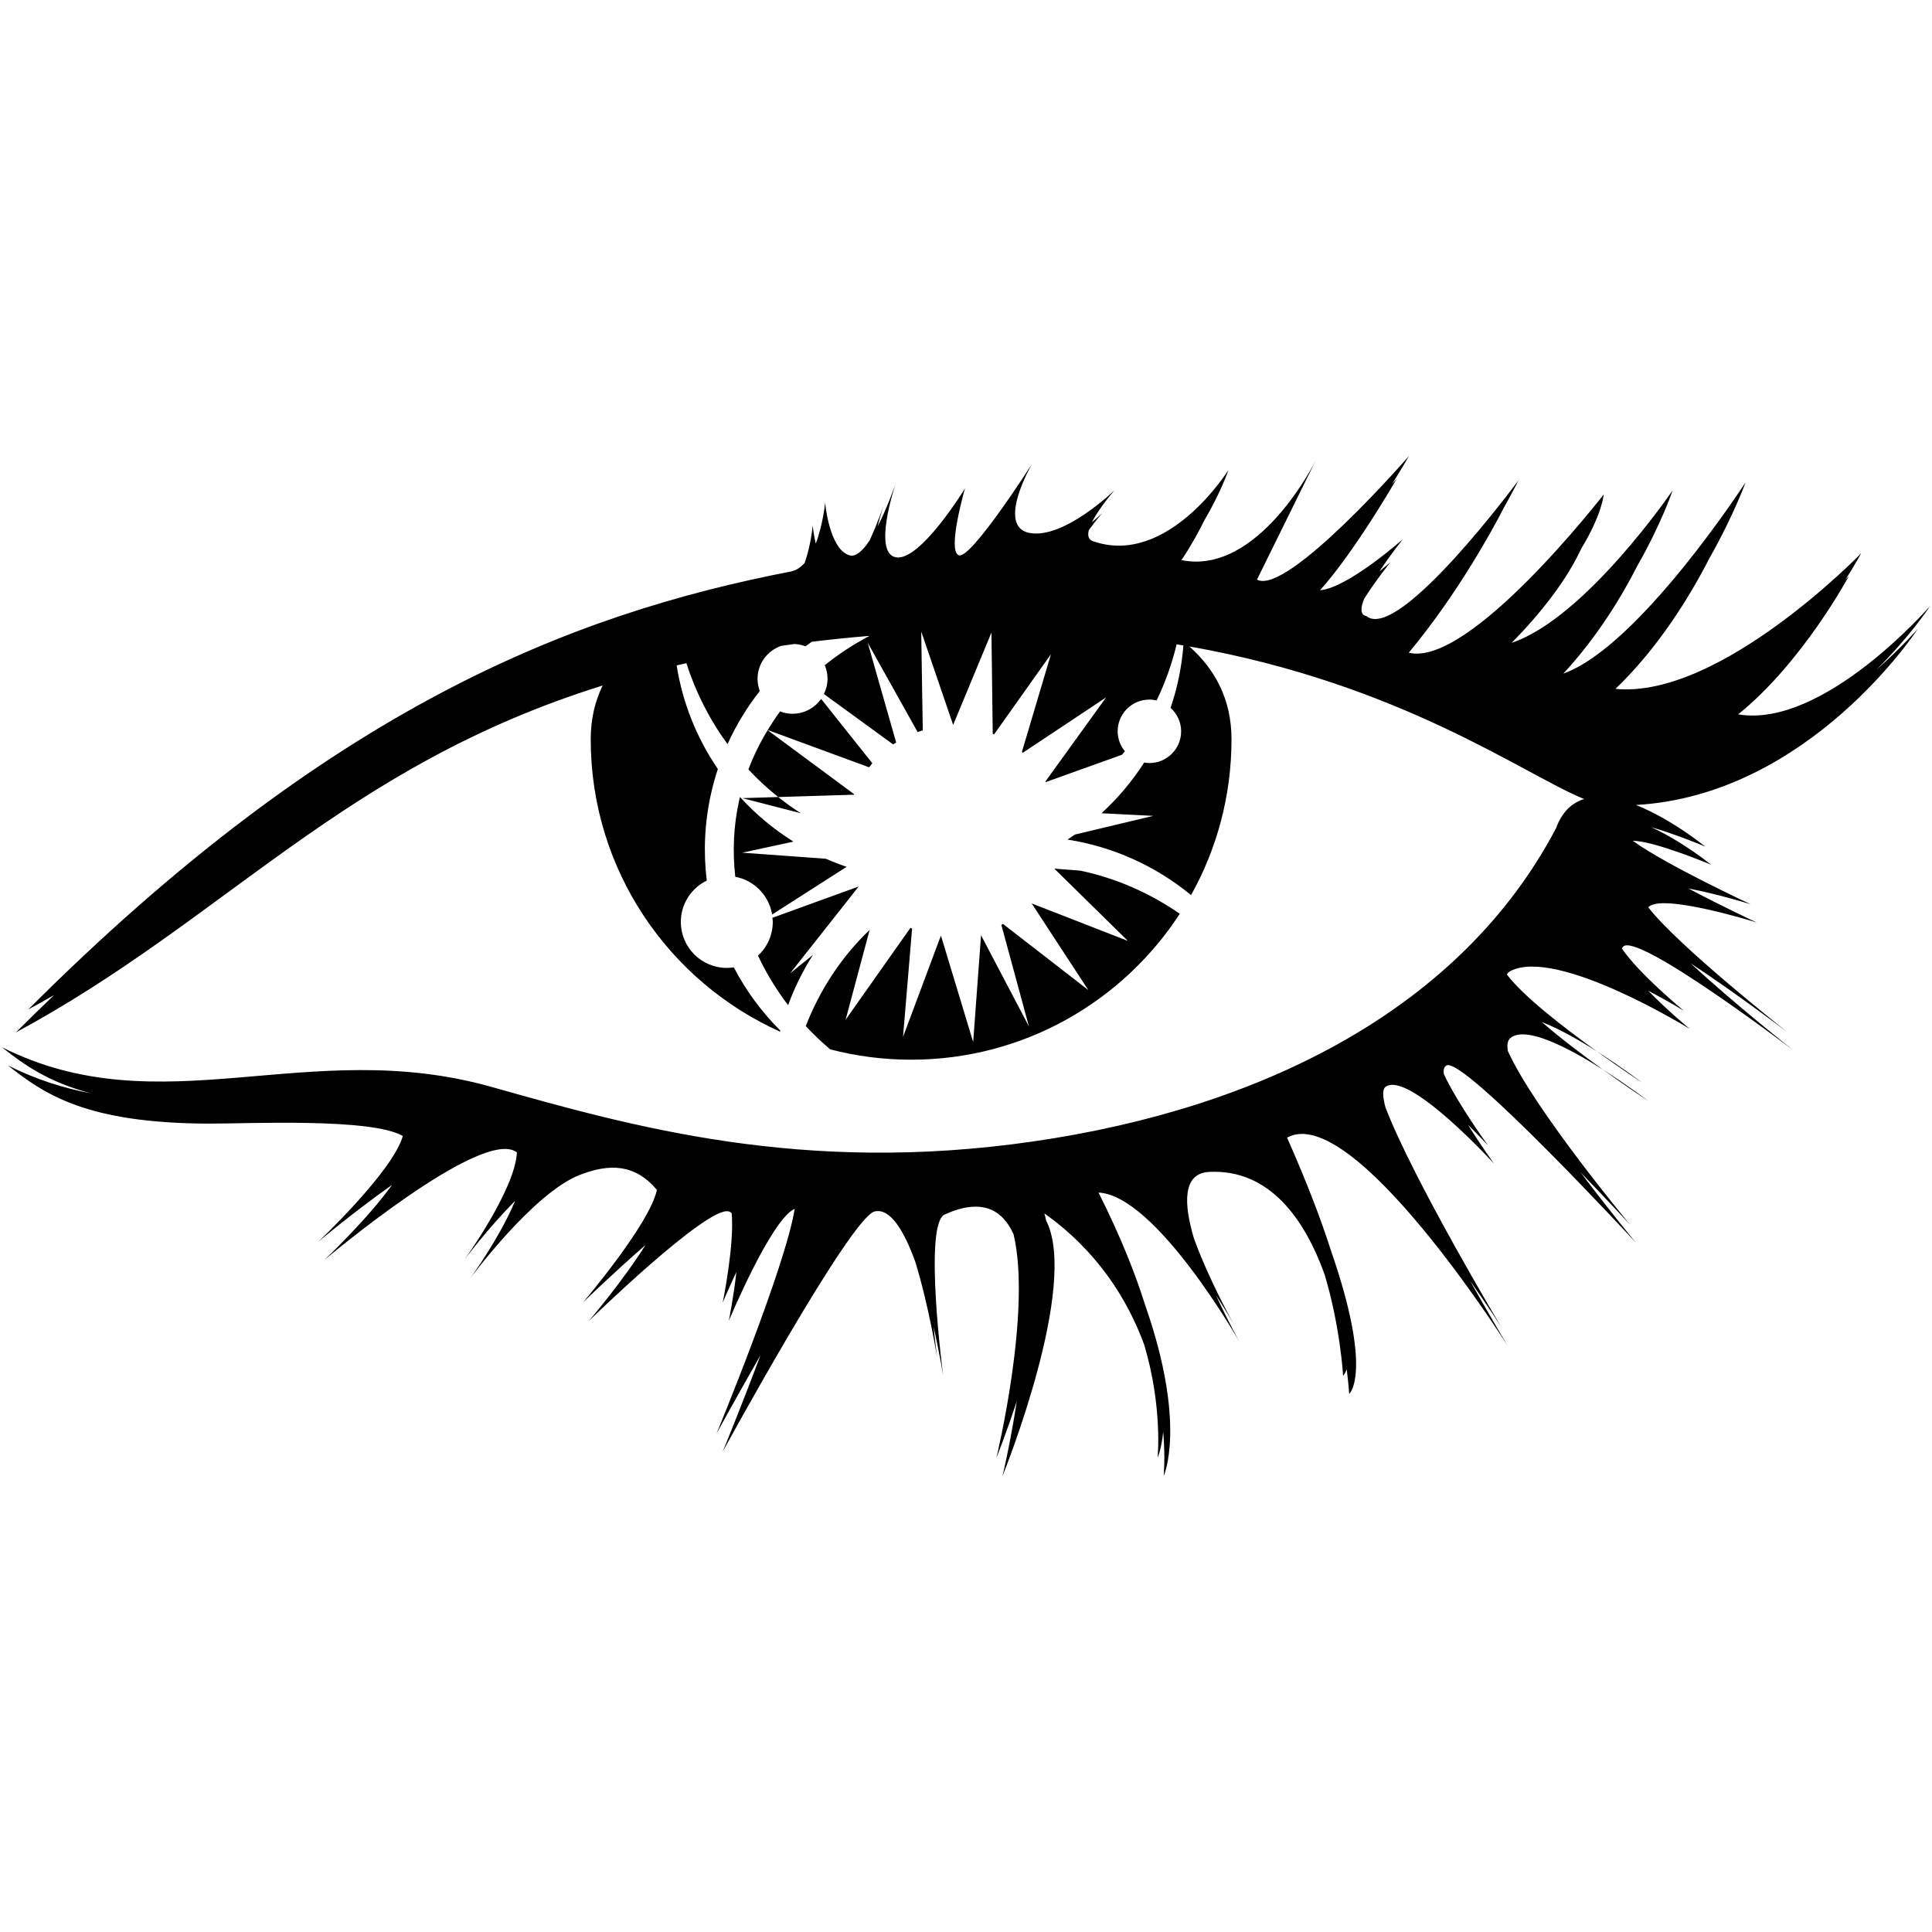 <?xml version="1.0" encoding="iso-8859-1"?>
<!DOCTYPE svg PUBLIC "-//W3C//DTD SVG 1.1//EN" "http://www.w3.org/Graphics/SVG/1.1/DTD/svg11.dtd">

<svg fill="#000000"  version="1.1" xmlns="http://www.w3.org/2000/svg" xmlns:xlink="http://www.w3.org/1999/xlink"  width="800px"
	 height="800px" viewBox="0 0 512 512" enable-background="new 0 0 512 512" xml:space="preserve">

<g id="3e91140ac1bfb9903b91c1b0ca093d8e">

<path display="inline" d="M237.437,127.894c0.016-0.048,0.025-0.074,0.025-0.074S237.452,127.848,237.437,127.894z M423.14,278.589
		c6.687,4.812,12.052,8.338,12.052,8.338S429.831,282.835,423.14,278.589z M203.291,193.403l0.14,0.103
		c0.01-0.015,0.017-0.029,0.025-0.042L203.291,193.403z M497.277,177.491c9.199-9.17,14.223-16.896,14.223-16.896
		s-28.266,32.56-50.875,28.721c17.05-13.731,29.325-36.613,29.325-36.613s-0.308,0.31-0.831,0.836
		c2.632-4.159,4.112-6.912,4.112-6.912s-37.385,38.612-65.11,35.933c11.486-11.033,19.754-24.599,24.885-34.605
		c6.413-11.299,9.594-20.134,9.594-20.134s-28.24,43.584-48.284,50.676c9.032-9.769,15.47-20.427,19.632-28.621
		c6.408-11.216,9.312-19.909,9.312-19.909s-22.977,33.762-42.65,40.393c10.463-10.652,15.753-19.18,18.414-24.929
		c5.598-9.17,5.968-14.389,5.968-14.389s-35.53,45.919-51.657,41.933c13.19-15.856,22.526-33.23,25.088-38.204
		c2.579-4.594,4.001-7.487,4.001-7.487s-31.705,42.986-40.296,35.996c-1.714-0.311-1.593-2.167-0.607-4.622
		c3.147-4.938,6.994-9.717,6.994-9.717s-1.155,1.029-2.969,2.508c2.978-4.51,6.25-8.583,6.25-8.583s-14.625,12.993-21.97,13.55
		c9.308-10.353,20.303-29.502,20.303-29.502s-0.449,0.516-1.231,1.391c2.729-4.368,4.508-7.467,4.508-7.467
		s-32.236,37.071-40.296,32.775l15.562-31.571c0,0-15.096,30.588-35.564,26.39c2.612-3.93,4.604-7.564,6.047-10.504
		c4.517-7.695,6.396-13.378,6.396-13.378s-16.085,25.839-35.963,18.853c-1.197-0.42-1.393-1.521-1.031-2.917
		c1.771-2.491,3.556-4.521,3.556-4.521s-1.052,1.017-2.736,2.431c1.934-3.88,6.018-8.511,6.018-8.511s-13.332,12.981-22.465,11.367
		c-9.132-1.611,0.541-18.269,0.541-18.269s-16.123,25.253-19.348,24.178c-3.221-1.074,1.614-17.731,1.614-17.731
		s-11.819,19.346-18.271,18.271c-6.219-1.034-0.44-18.568-0.025-19.804c-0.244,0.719-2.259,6.573-4.87,11.657
		c0.722-2.976,1.501-5.323,1.602-5.622c-0.118,0.347-1.617,4.755-3.71,9.288c-1.763,2.665-3.641,4.457-5.352,3.941
		c-5.377-1.606-6.448-13.968-6.448-13.968s-0.514,5.773-2.481,10.852c-0.607-2.62-0.8-4.776-0.8-4.776s-0.449,5.092-2.129,9.916
		c-1.04,1.16-2.268,1.996-3.724,2.279C151.49,162.745,87.55,187.457,7.488,267.52c2.325-1.252,4.605-2.524,6.849-3.813
		c-3.352,3.21-6.72,6.487-10.13,9.893c55.672-30.004,86.682-70.454,155.494-91.933c-2.002,4.13-3.154,8.843-3.154,14.254
		c0,34.521,20.614,64.212,50.197,77.483c0.023-0.092,0.042-0.183,0.064-0.274c-4.959-4.94-9.125-10.6-12.342-16.779
		c-0.607,0.093-1.223,0.153-1.853,0.153c-6.731,0-12.185-5.456-12.185-12.181c0-4.823,2.813-8.982,6.876-10.955
		c-0.925-7.489-0.611-15.262,1.131-23.049c0.497-2.229,1.104-4.401,1.803-6.524c-5.514-8.07-9.321-17.394-10.92-27.453
		c0.856-0.201,1.717-0.401,2.584-0.595c2.46,7.702,6.157,14.976,10.899,21.456c2.3-5.092,5.182-9.806,8.556-14.074
		c-0.376-1.011-0.595-2.101-0.595-3.244c0-4.063,2.63-7.479,6.271-8.729c1.158-0.168,2.325-0.333,3.502-0.492
		c1.021,0.058,2.006,0.253,2.913,0.615c0.547-0.418,1.115-0.807,1.674-1.208c4.937-0.602,10.045-1.119,15.308-1.56
		c-4.198,2.212-8.184,4.807-11.856,7.772c0.468,1.108,0.728,2.326,0.728,3.601c0,1.456-0.366,2.813-0.961,4.038l18.35,13.352
		c0.26-0.179,0.53-0.339,0.798-0.508l-7.525-26.402l13.214,23.631c0.451-0.16,0.9-0.322,1.364-0.46l-0.41-25.966
		c0.025,0,0.05-0.002,0.073-0.004l8.388,24.546l10.147-24.476l0.345,26.853c0.116,0.045,0.229,0.098,0.341,0.146l15.088-21.265
		l-7.702,25.891c0.083,0.075,0.162,0.156,0.245,0.229l22.069-14.667l-16.076,22.275c0.024,0.054,0.05,0.108,0.083,0.162
		l20.193-7.242c0.254-0.314,0.537-0.607,0.786-0.925c-1.186-1.447-1.921-3.273-1.921-5.29c0-4.644,3.768-8.406,8.412-8.406
		c0.657,0,1.289,0.094,1.905,0.236c2.304-4.736,4.066-9.736,5.314-14.879c0.599,0.098,1.197,0.193,1.792,0.295
		c-0.461,5.739-1.601,11.287-3.401,16.535c1.709,1.538,2.799,3.744,2.799,6.219c0,4.645-3.768,8.413-8.409,8.413
		c-0.474,0-0.931-0.064-1.38-0.14c-3.178,4.963-6.991,9.475-11.312,13.442l13.702,0.698l-20.764,4.953
		c-0.645,0.447-1.28,0.904-1.938,1.331c12.035,1.882,23.362,6.988,32.728,14.715c6.824-12.222,10.721-26.301,10.721-41.294
		c0-10.64-4.412-18.605-11.17-24.61c56.174,9.918,88.61,33.927,104.62,40.441c-3.181,0.987-5.838,3.335-7.452,7.739
		c-24.992,47.551-77.373,74.148-138.628,83.015c-61.255,8.866-106.396-4.018-143.47-14.463
		C81.504,274.293,42.813,298.745,0.5,277.521c5.903,4.674,12.345,9.265,23.568,12.209c-7.254-1.363-14.548-3.659-21.955-7.377
		c9.783,7.756,20.957,15.32,53.196,15.416c10.485,0.029,43.101-1.568,51.441,3.281c-2.609,9.364-22.425,28.053-22.425,28.053
		s9.02-7.622,19.595-15.111c-6.658,9.257-17.985,19.943-17.985,19.943s42.03-35.53,51.056-28.539
		c-0.486,9.918-13.981,28.539-13.981,28.539s6.013-8.134,13.486-15.682c-3.936,9.586-11.873,20.522-11.873,20.522
		s16.651-22.589,29.012-27.404c7.895-3.073,14.634-2.937,20.45,3.959c-1.89,9.078-19.643,29.892-19.643,29.892
		s7.97-7.76,16.603-15.262c-5.863,9.402-14.989,20.102-14.989,20.102s31.436-30.632,37.075-29.018
		c0.291,0.083,0.541,0.249,0.773,0.457c0.765,8.408-2.385,23.721-2.385,23.721s1.466-3.519,3.628-8.135
		c-0.73,6.712-2.017,12.975-2.017,12.975s11.245-26.98,17.468-29.708c-2.375,15.195-20.693,59.525-20.693,59.525
		s5.059-9.274,11.629-20.735c-5.078,13.615-10.016,25.571-10.016,25.571s33.957-62.262,40.296-63.671
		c4.184-0.932,7.829,5.298,10.735,13.307c3.666,11.956,5.791,25.376,5.791,25.376s-0.439-3.314-0.925-8.093
		c1.634,7.252,2.532,12.933,2.532,12.933s-5.298-40.138,0.403-42.716c9.66-4.375,15.245-1.431,18.243,5.219
		c4.891,20.373-4.536,59.255-4.536,59.255s2.512-6.2,5.397-14.983c-1.705,11.224-3.784,19.824-3.784,19.824
		s20.468-50.41,11.548-67.743c-0.129-0.64-0.278-1.264-0.453-1.862c14.105,10.018,22.032,22.821,26.432,34.724
		c4.949,16.459,3.576,30.041,3.576,30.041s1.007-2.195,1.489-6.887c0.59,7.107,0.124,11.728,0.124,11.728s6.226-13.49-4.911-45.312
		c-2.652-8.454-6.591-18.348-12.354-29.809c15.295,0.74,37.41,39.656,37.41,39.656s-3.044-5.406-6.288-12.468
		c2.895,4.5,4.675,7.627,4.675,7.627s-6.351-11.27-10.479-22.552c-2.778-9.27-3.128-17.403,4.033-17.744
		c16.16-0.766,25.342,12.787,30.523,27.076c4.192,13.835,4.94,26.926,4.94,26.926s0.482-0.407,0.957-1.663
		c0.507,3.972,0.656,6.496,0.656,6.496s6.446-5.456-4.856-38.06c-2.545-7.968-6.259-17.773-11.61-29.858
		c17.448-9.639,58.377,55.026,58.377,55.026s-4.358-7.286-9.897-17.108c5.04,7.145,8.284,12.268,8.284,12.268
		s-23.305-38.957-30.69-58.211c-0.765-2.853-0.848-4.824,0.066-5.456c6.18-4.3,28.744,20.418,28.744,20.418
		s-3.51-4.828-6.937-10.346c3.165,3.144,5.327,5.51,5.327,5.51s-8.155-11.216-11.739-18.983c-0.129-1.099,0.066-1.896,0.724-2.246
		c4.565-2.412,50.239,47.021,50.239,47.021s-7.028-8.438-14.705-18.692c7.481,7.784,13.096,13.856,13.096,13.856
		s-25.446-30.541-32.383-46.044c-0.258-1.555-0.087-2.74,0.678-3.393c4.009-3.394,15.457,2.603,24.481,8.325
		c-5.228-3.76-11.249-8.309-16.147-12.575c4.591,1.771,9.885,4.79,14.538,7.738c-8.666-6.237-19.532-14.634-23.791-20.331
		c0.188-0.361,0.462-0.68,0.919-0.917c12.359-6.419,47.557,15.348,47.557,15.348s-5.972-4.916-11.057-10.168
		c5.589,2.948,9.443,5.327,9.443,5.327s-11.844-9.747-16.38-16.468c0.062-0.164,0.146-0.318,0.262-0.458
		c3.489-4.295,45.128,27.405,45.128,27.405s-15.728-12.4-27.146-23.018c12.209,8.034,25.542,18.177,25.542,18.177
		s-28.948-22.815-36.804-33.035c3.327-3.93,28.744,4.025,28.744,4.025s-9.182-4.269-18.098-9.012
		c7.855,1.475,16.484,4.173,16.484,4.173s-22.444-10.427-31.214-16.802c5.389-0.098,20.734,6.327,20.734,6.327
		s-7.39-6.063-15.906-9.96c6.441,1.836,14.292,5.121,14.292,5.121s-8.832-7.255-18.313-10.991
		c46.102-2.63,74.683-46.662,74.683-46.662S503.89,171.652,497.277,177.491z M234.169,133.929c0.005-0.015,0.011-0.034,0.011-0.034
		S234.176,133.907,234.169,133.929z M424.749,283.426c6.687,4.815,12.056,8.338,12.056,8.338S431.44,287.671,424.749,283.426z
		 M231.174,202.268l-13.572-17.059c-1.678,2.379-4.435,3.944-7.568,3.944c-1.162,0-2.275-0.223-3.3-0.617
		c-1.177,1.58-2.252,3.237-3.279,4.928l26.866,9.881C230.6,202.98,230.876,202.617,231.174,202.268z M215.44,253.052l-6.018,4.855
		l18.14-22.975l-22.866,8.29c0.031,0.368,0.096,0.726,0.096,1.1c0,3.533-1.514,6.712-3.919,8.938
		c2.181,4.624,4.861,9.028,7.984,13.124C210.551,261.71,212.774,257.249,215.44,253.052z M195.907,211.988
		c-1.524,6.834-1.807,13.686-1.046,20.368c5.02,0.938,8.935,4.951,9.756,10.006l19.753-12.65c-1.871-0.637-3.713-1.344-5.508-2.136
		l-22.161-1.605l13.569-2.932c-5.246-3.289-10.018-7.263-14.168-11.82C196.042,211.479,195.967,211.729,195.907,211.988z
		 M226.36,210.47l-22.93-16.964c-1.994,3.285-3.724,6.749-5.094,10.408c2.449,2.637,5.098,5.073,7.895,7.309l20.079-0.619
		C226.327,210.56,226.343,210.514,226.36,210.47z M212.233,215.517c-2.073-1.322-4.077-2.755-6.002-4.294l-9.502,0.291
		L212.233,215.517z M241.271,245.893l-17.179,24.358l6.371-23.81c-7.431,7.071-13.18,15.842-16.925,25.481
		c2.025,2.18,4.19,4.233,6.467,6.167c6.849,1.784,14.037,2.741,21.454,2.741c29.83,0,56.048-15.396,71.199-38.669
		c-7.968-5.516-16.95-9.456-26.332-11.423l-6.92-0.543l19.495,19.156l-25.492-9.933l15,22.955l-22.609-17.521
		c-0.142,0.079-0.283,0.167-0.433,0.241l7.302,26.91l-12.688-24.161l-2.081,28.32l-8.506-28.1c-0.031-0.002-0.06-0.006-0.089-0.009
		l-9.997,26.735l2.403-28.725C241.566,246.007,241.416,245.957,241.271,245.893z">

</path>

</g>

</svg>